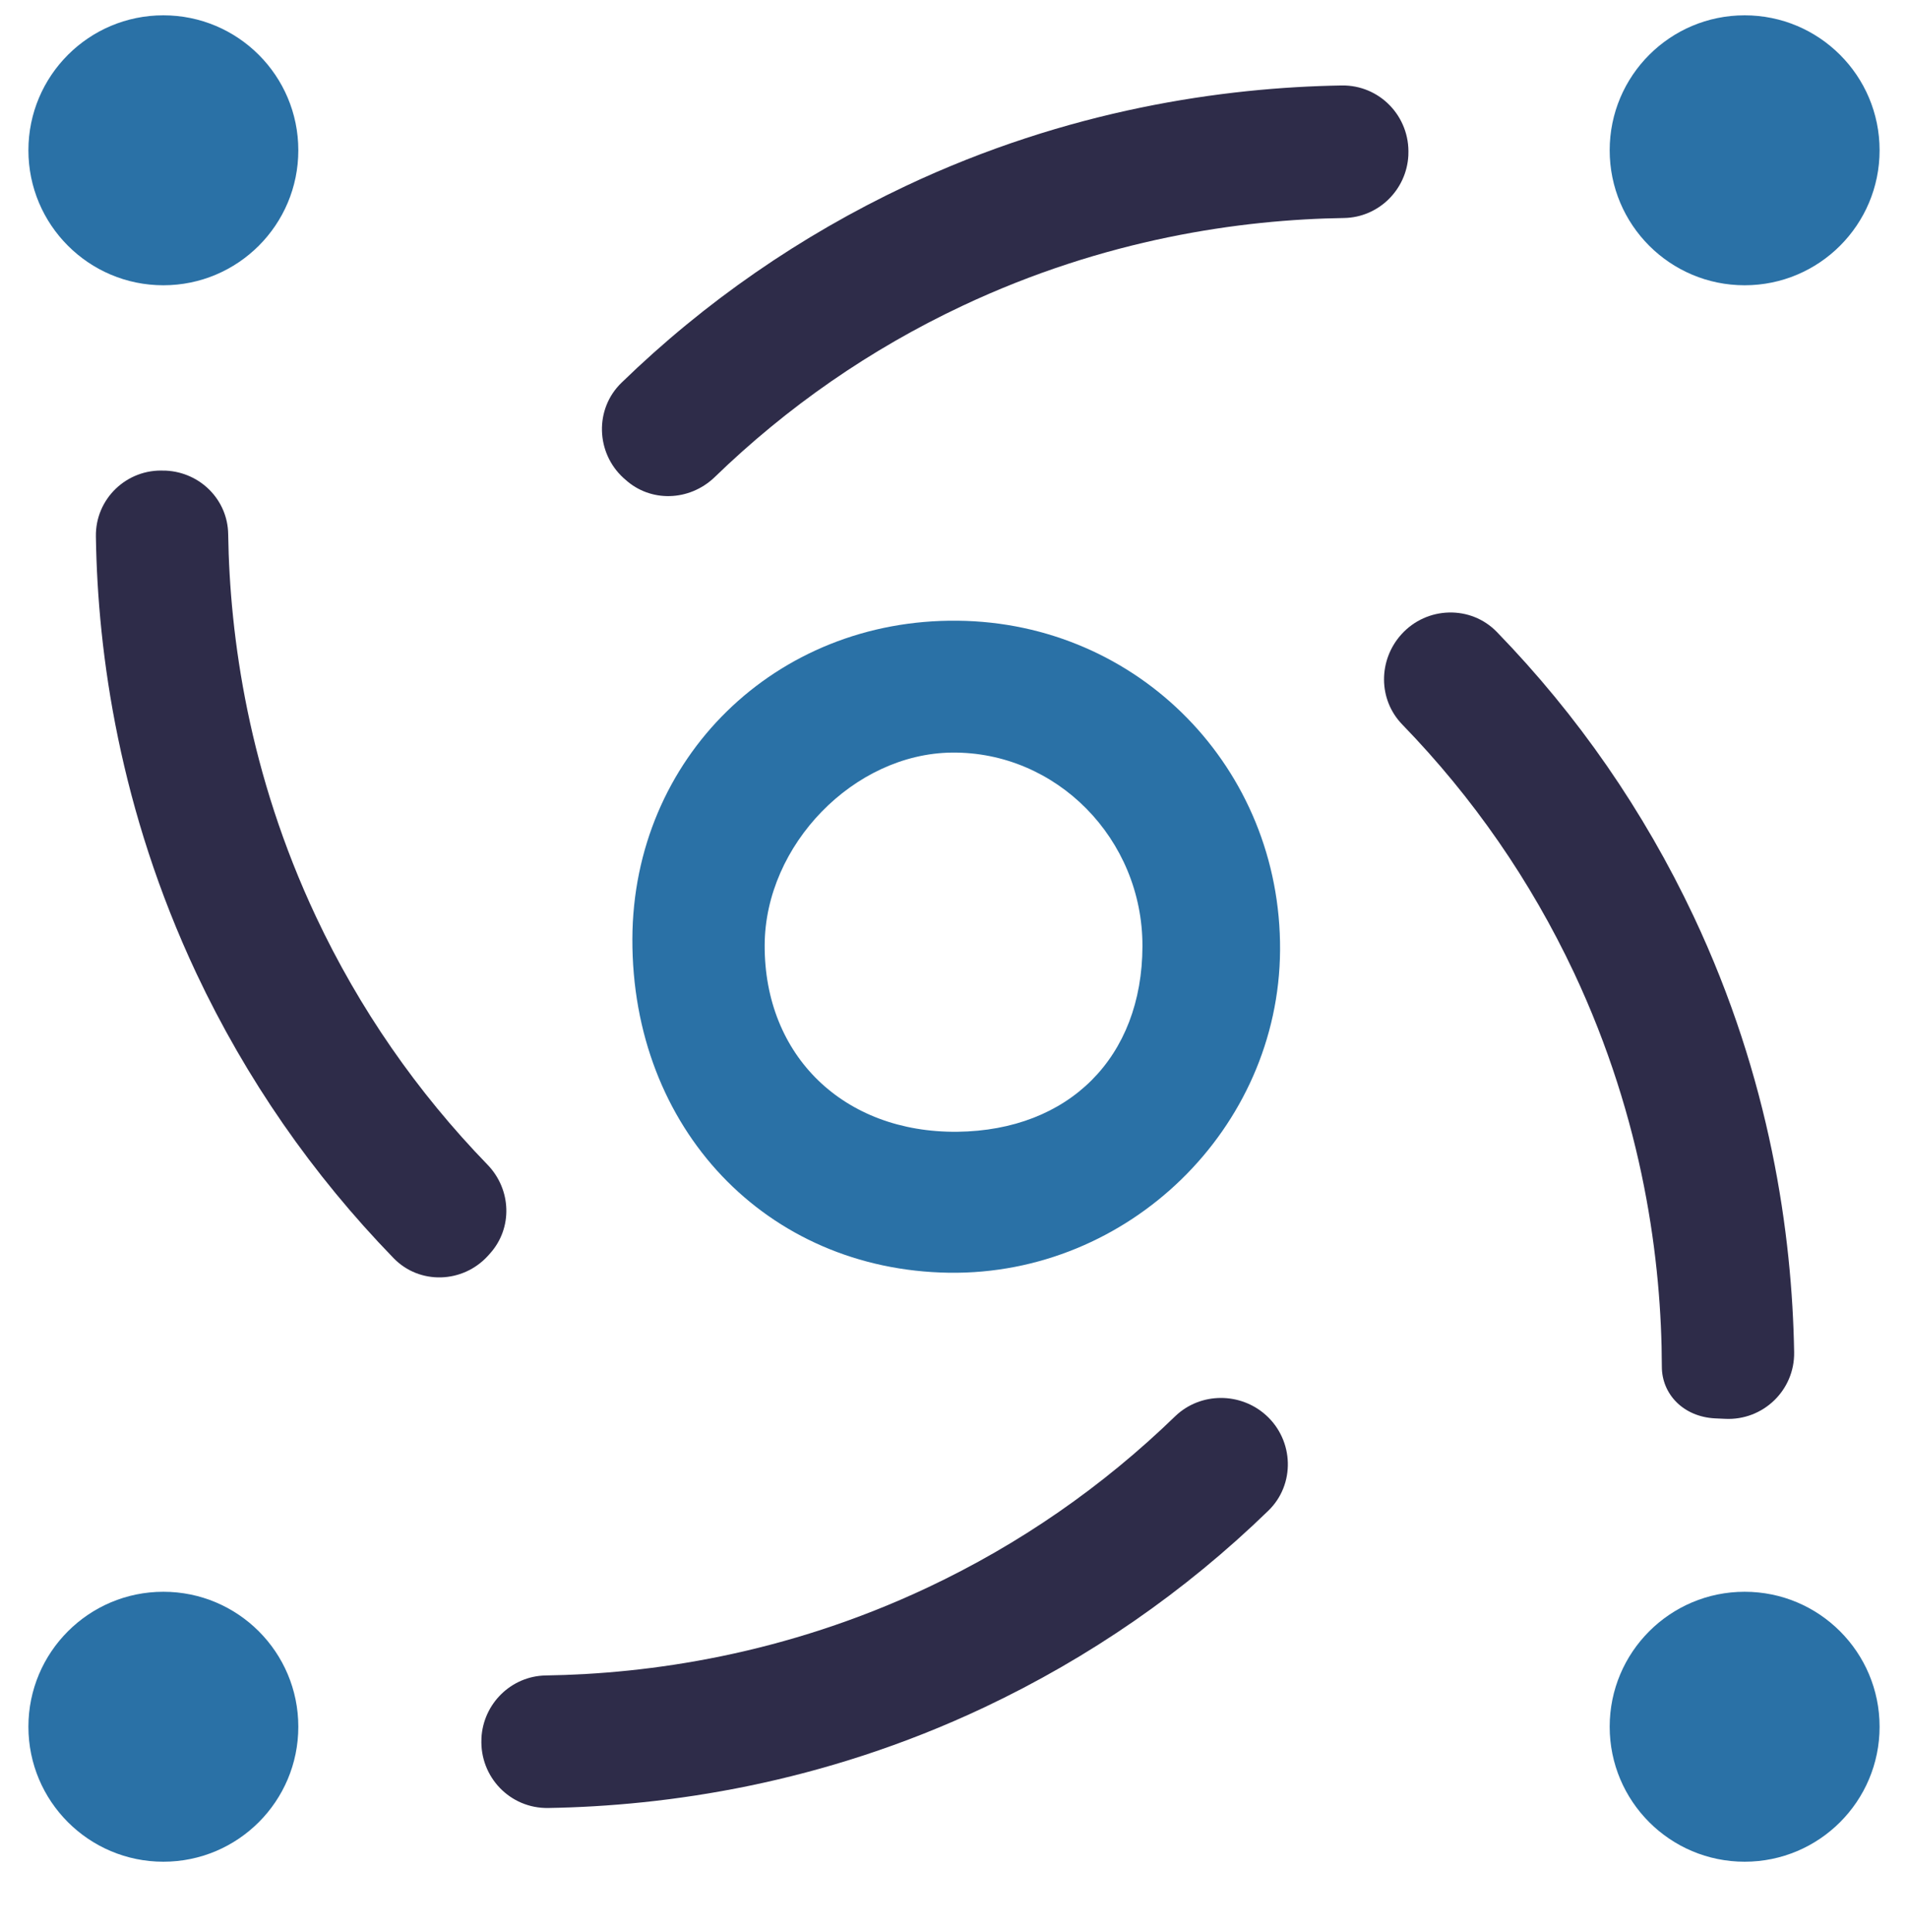 <?xml version="1.0" encoding="UTF-8"?>
<svg xmlns="http://www.w3.org/2000/svg" xmlns:xlink="http://www.w3.org/1999/xlink" version="1.1" id="Livello_1" x="0px" y="0px" viewBox="0 0 85.96 87.02" style="enable-background:new 0 0 85.96 87.02;" xml:space="preserve">
<style type="text/css">
	.st0{fill:#2A71A6;}
	.st1{fill:#2E2C49;}
</style>
<g>
	<g>
		<g>
			<path class="st0" d="M57.67,42.8c-0.05,8.04-6.83,14.64-14.91,14.53c-8.24-0.12-14.3-6.5-14.27-15.04     c0.03-8.14,6.45-14.42,14.65-14.33C51.29,28.04,57.72,34.61,57.67,42.8z M51.47,42.62c0.01-4.83-3.87-8.77-8.59-8.72     c-4.41,0.05-8.41,4.16-8.43,8.67c-0.02,4.99,3.56,8.46,8.68,8.41C48.17,50.92,51.46,47.62,51.47,42.62z"></path>
		</g>
	</g>
	<g>
		<path class="st1" d="M28.17,21.6l-0.07-0.06c-1.26-1.14-1.32-3.12-0.1-4.3c3.76-3.65,8.06-6.62,12.8-8.86    c7.33-3.46,14.33-4.44,19.64-4.53c1.72-0.03,3.09,1.4,3.01,3.12l0,0.03c-0.08,1.55-1.34,2.79-2.89,2.82    c-4.65,0.07-10.78,0.93-17.21,3.96c-4.14,1.95-7.88,4.54-11.17,7.73C31.05,22.58,29.31,22.64,28.17,21.6z"></path>
	</g>
	<g>
		<path class="st1" d="M63.14,28.57L63.14,28.57c1.14-1.26,3.12-1.32,4.3-0.1c3.65,3.76,6.62,8.06,8.86,12.8    c3.46,7.33,4.44,14.33,4.53,19.64c0.03,1.71-1.4,3.09-3.12,3l-0.44-0.02c-1.43-0.07-2.4-1.09-2.4-2.33    c-0.01-4.71-0.82-11.07-3.96-17.75c-1.95-4.14-4.54-7.88-7.73-11.17C62.08,31.51,62.09,29.73,63.14,28.57z"></path>
	</g>
	<g>
		<path class="st1" d="M22.07,56.47l-0.09,0.1c-1.13,1.24-3.08,1.31-4.25,0.1c-3.66-3.77-6.64-8.07-8.88-12.82    C5.39,36.49,4.4,29.48,4.32,24.17c-0.03-1.7,1.39-3.06,3.09-2.97l0.07,0c1.55,0.08,2.78,1.32,2.8,2.86    c0.07,4.65,0.93,10.8,3.96,17.24c1.95,4.14,4.54,7.88,7.73,11.17C23.04,53.58,23.11,55.32,22.07,56.47z"></path>
	</g>
	<g>
		<path class="st1" d="M57.04,63.75L57.04,63.75c1.26,1.14,1.32,3.12,0.1,4.3c-3.76,3.65-8.06,6.62-12.8,8.86    c-7.33,3.46-14.33,4.44-19.64,4.53c-1.72,0.03-3.09-1.4-3.01-3.12l0-0.03c0.08-1.55,1.34-2.79,2.89-2.82    c4.65-0.07,10.78-0.93,17.21-3.96c4.14-1.95,7.88-4.54,11.17-7.73C54.1,62.7,55.89,62.71,57.04,63.75z"></path>
	</g>
	<circle class="st0" cx="7.36" cy="6.77" r="6.08"></circle>
	<circle class="st0" cx="78.6" cy="6.77" r="6.08"></circle>
	<circle class="st0" cx="7.36" cy="77.78" r="6.08"></circle>
	<circle class="st0" cx="78.6" cy="77.78" r="6.08"></circle>
</g>
</svg>
